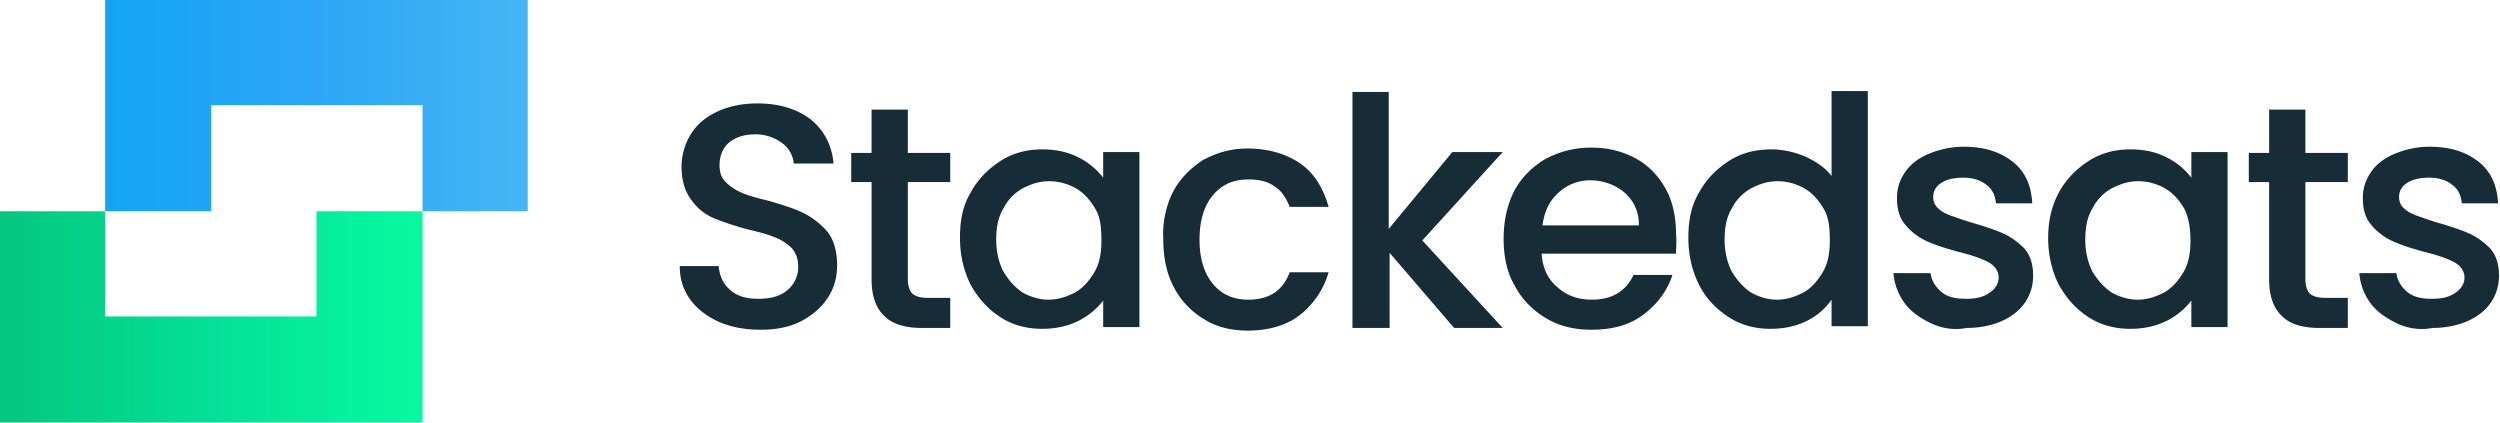 <svg xmlns="http://www.w3.org/2000/svg" width="142" height="24" fill="none" viewBox="0 0 142 24"><path fill="url(#paint0_linear)" d="M0 12v12h24V12h-6.025v5.975h-12V12H0Z"/><path fill="url(#paint1_linear)" d="M5.975 0v12H12V5.975h12V12h5.975V0h-24Z"/><path fill="#162C36" d="M40.82 18.276c-.653-.301-1.205-.703-1.607-1.255-.401-.552-.602-1.155-.602-1.908h2.209c.05.552.251 1.004.653 1.356.401.351.904.502 1.607.502.702 0 1.255-.15 1.656-.502a1.69 1.69 0 0 0 .603-1.306c0-.402-.1-.753-.352-1.054a2.849 2.849 0 0 0-.903-.603c-.352-.15-.854-.3-1.507-.452-.803-.2-1.506-.452-2.008-.652a2.911 2.911 0 0 1-1.305-1.055c-.352-.452-.553-1.104-.553-1.857 0-.703.201-1.356.553-1.908.351-.553.853-.954 1.506-1.256.653-.3 1.406-.451 2.26-.451 1.204 0 2.209.3 3.012.903.753.603 1.205 1.456 1.305 2.51h-2.26a1.614 1.614 0 0 0-.652-1.154 2.509 2.509 0 0 0-1.556-.502c-.603 0-1.055.15-1.456.452-.352.301-.553.753-.553 1.305 0 .402.1.703.352.954.25.251.552.452.904.603.351.15.853.3 1.506.452.853.25 1.506.451 2.008.703.502.25.954.602 1.356 1.054.351.452.552 1.104.552 1.908 0 .652-.15 1.255-.502 1.807-.352.553-.854 1.005-1.506 1.356-.653.351-1.456.502-2.31.502-.954 0-1.707-.15-2.41-.452ZM51.565 10.343v5.523c0 .352.1.653.25.804.151.15.452.25.904.25h1.255v1.708h-1.606c-.904 0-1.657-.201-2.109-.653-.502-.452-.753-1.155-.753-2.109v-5.523H48.35V8.686h1.155v-2.46h2.059v2.46h2.41v1.657h-2.41ZM55.13 10.946c.401-.753 1.003-1.356 1.706-1.808.703-.452 1.507-.653 2.36-.653.804 0 1.456.151 2.059.452a4.046 4.046 0 0 1 1.406 1.155V8.636h2.058v9.941h-2.058v-1.506a4.045 4.045 0 0 1-1.406 1.155c-.603.301-1.306.452-2.059.452-.853 0-1.657-.201-2.36-.653-.703-.452-1.255-1.054-1.707-1.858-.401-.803-.602-1.707-.602-2.66 0-.955.15-1.808.602-2.561Zm7.079.903c-.301-.502-.653-.903-1.105-1.154a3.067 3.067 0 0 0-1.506-.402c-.552 0-1.004.15-1.506.402a2.73 2.73 0 0 0-1.105 1.154c-.301.502-.402 1.105-.402 1.758 0 .703.151 1.305.402 1.807.301.502.653.904 1.105 1.205.452.251.954.402 1.456.402.552 0 1.004-.15 1.506-.402.452-.25.803-.652 1.105-1.155.3-.502.401-1.104.401-1.807 0-.703-.05-1.306-.351-1.808ZM66.627 10.896c.402-.754 1.004-1.356 1.707-1.808.754-.402 1.557-.653 2.51-.653 1.206 0 2.21.302 3.013.854.804.552 1.306 1.406 1.607 2.46h-2.21c-.2-.502-.451-.904-.853-1.155-.401-.301-.903-.401-1.506-.401-.853 0-1.506.3-2.008.903s-.754 1.457-.754 2.51c0 1.055.252 1.909.754 2.511.502.603 1.154.904 2.008.904 1.205 0 1.958-.502 2.36-1.556h2.21a4.78 4.78 0 0 1-1.608 2.41c-.753.602-1.807.903-2.962.903-.954 0-1.807-.2-2.51-.652a4.542 4.542 0 0 1-1.708-1.808c-.401-.753-.602-1.657-.602-2.711a5.371 5.371 0 0 1 .552-2.711ZM80.787 13.657l4.569 4.97h-2.762L78.93 14.36v4.268H76.82V5.222h2.059v7.782l3.615-4.368h2.862l-4.57 5.021ZM95.197 14.41h-7.632c.05.803.352 1.456.904 1.908.552.502 1.205.703 1.958.703 1.104 0 1.908-.452 2.36-1.406h2.209c-.301.904-.854 1.657-1.657 2.26-.803.602-1.757.853-2.962.853-.954 0-1.808-.2-2.561-.653-.753-.451-1.356-1.054-1.757-1.807-.452-.753-.653-1.657-.653-2.711 0-1.005.2-1.908.602-2.712.402-.753 1.005-1.355 1.758-1.807a5.434 5.434 0 0 1 2.61-.653c.955 0 1.758.2 2.511.603.753.401 1.306 1.004 1.707 1.707.402.703.603 1.606.603 2.56.05.502 0 .854 0 1.155Zm-2.109-1.657c0-.753-.301-1.355-.803-1.807a3.018 3.018 0 0 0-1.959-.703 2.63 2.63 0 0 0-1.807.703c-.502.452-.803 1.054-.904 1.857h5.473v-.05ZM96.502 10.946c.402-.753 1.004-1.356 1.707-1.808.703-.452 1.506-.653 2.41-.653.653 0 1.306.151 1.908.402.653.301 1.155.653 1.506 1.105v-4.82h2.059v13.355h-2.059v-1.506a3.668 3.668 0 0 1-1.406 1.205c-.602.301-1.305.452-2.058.452-.854 0-1.657-.2-2.36-.653-.703-.452-1.305-1.054-1.707-1.858-.402-.803-.603-1.707-.603-2.66 0-.955.151-1.808.603-2.561Zm7.079.904c-.301-.503-.652-.904-1.104-1.155a3.068 3.068 0 0 0-1.506-.402c-.553 0-1.005.15-1.507.402a2.73 2.73 0 0 0-1.104 1.155c-.302.502-.402 1.104-.402 1.757 0 .703.15 1.305.402 1.807.3.502.652.904 1.104 1.205.452.251.954.402 1.456.402.553 0 1.005-.15 1.507-.402.451-.25.803-.652 1.104-1.155.301-.502.402-1.104.402-1.807 0-.703-.05-1.306-.352-1.807ZM109.606 18.327c-.602-.302-1.104-.653-1.456-1.155a3.325 3.325 0 0 1-.602-1.657h2.109c.05.402.251.753.602 1.054.352.302.803.402 1.406.402.603 0 1.004-.1 1.356-.352.301-.2.502-.502.502-.853s-.201-.653-.553-.854c-.351-.2-.903-.401-1.707-.602-.753-.201-1.355-.402-1.807-.603a3.457 3.457 0 0 1-1.205-.903c-.352-.402-.502-.904-.502-1.557 0-.552.15-1.004.452-1.456.301-.452.753-.803 1.355-1.054a5.119 5.119 0 0 1 2.009-.402c1.154 0 2.058.301 2.761.854.703.552 1.054 1.355 1.105 2.36h-2.059c-.05-.452-.201-.804-.552-1.055-.301-.251-.753-.402-1.306-.402-.552 0-.954.1-1.255.301-.301.201-.452.452-.452.804a.81.81 0 0 0 .302.653c.2.2.451.3.702.401.302.1.703.251 1.205.402.703.2 1.306.402 1.758.602.452.201.853.503 1.205.854.351.402.502.904.502 1.556 0 .553-.151 1.055-.452 1.507-.301.452-.753.803-1.305 1.054-.553.251-1.256.402-2.009.402-.803.15-1.506 0-2.109-.301ZM116.937 10.946c.402-.753 1.004-1.356 1.707-1.808.703-.452 1.507-.653 2.36-.653.804 0 1.456.151 2.059.452a4.057 4.057 0 0 1 1.406 1.155V8.636h2.058v9.941h-2.058v-1.506a4.056 4.056 0 0 1-1.406 1.155c-.603.301-1.306.452-2.059.452-.853 0-1.657-.201-2.36-.653-.703-.452-1.255-1.054-1.707-1.858-.401-.803-.602-1.707-.602-2.66 0-.955.201-1.808.602-2.561Zm7.13.903c-.301-.502-.653-.903-1.105-1.154a3.067 3.067 0 0 0-1.506-.402c-.552 0-1.004.15-1.506.402a2.73 2.73 0 0 0-1.105 1.154c-.301.502-.401 1.105-.401 1.758 0 .703.15 1.305.401 1.807.301.502.653.904 1.105 1.205.452.251.954.402 1.456.402.552 0 1.004-.15 1.506-.402.452-.25.803-.652 1.105-1.155.301-.502.401-1.104.401-1.807 0-.703-.1-1.306-.351-1.808ZM130.946 10.343v5.523c0 .352.1.653.251.804.15.15.452.25.904.25h1.255v1.708h-1.607c-.904 0-1.657-.201-2.109-.653-.502-.452-.753-1.155-.753-2.109v-5.523h-1.155V8.686h1.155v-2.46h2.059v2.46h2.41v1.657h-2.41ZM136.066 18.327c-.602-.302-1.104-.653-1.456-1.155a3.325 3.325 0 0 1-.602-1.657h2.109c.05.402.251.753.602 1.054.352.302.803.402 1.406.402.602 0 1.004-.1 1.356-.352.301-.2.502-.502.502-.853s-.201-.653-.553-.854c-.351-.2-.903-.401-1.707-.602-.753-.201-1.355-.402-1.807-.603a3.457 3.457 0 0 1-1.205-.903c-.352-.402-.502-.904-.502-1.557 0-.552.15-1.004.452-1.456.301-.452.753-.803 1.355-1.054a5.119 5.119 0 0 1 2.009-.402c1.154 0 2.058.301 2.761.854.703.552 1.054 1.355 1.105 2.36h-2.059c-.05-.452-.201-.804-.552-1.055-.301-.251-.753-.402-1.306-.402-.552 0-.954.1-1.255.301-.301.201-.452.452-.452.804 0 .25.101.502.301.653.201.2.452.3.703.401.302.1.703.251 1.205.402.703.2 1.306.402 1.758.602.452.201.853.503 1.205.854.351.402.502.904.502 1.556 0 .553-.151 1.055-.452 1.507-.301.452-.753.803-1.305 1.054-.553.251-1.256.402-2.009.402-.803.15-1.506 0-2.109-.301Z"/><defs><linearGradient id="paint0_linear" x1="23.976" x2="0" y1="17.982" y2="17.982" gradientUnits="userSpaceOnUse"><stop stop-color="#06F9A1"/><stop offset=".5" stop-color="#04E097"/><stop offset="1" stop-color="#05C680"/></linearGradient><linearGradient id="paint1_linear" x1="29.969" x2="5.994" y1="5.994" y2="5.994" gradientUnits="userSpaceOnUse"><stop stop-color="#45B6F4"/><stop offset=".5" stop-color="#2DA6F6"/><stop offset="1" stop-color="#14A4F4"/></linearGradient></defs></svg>